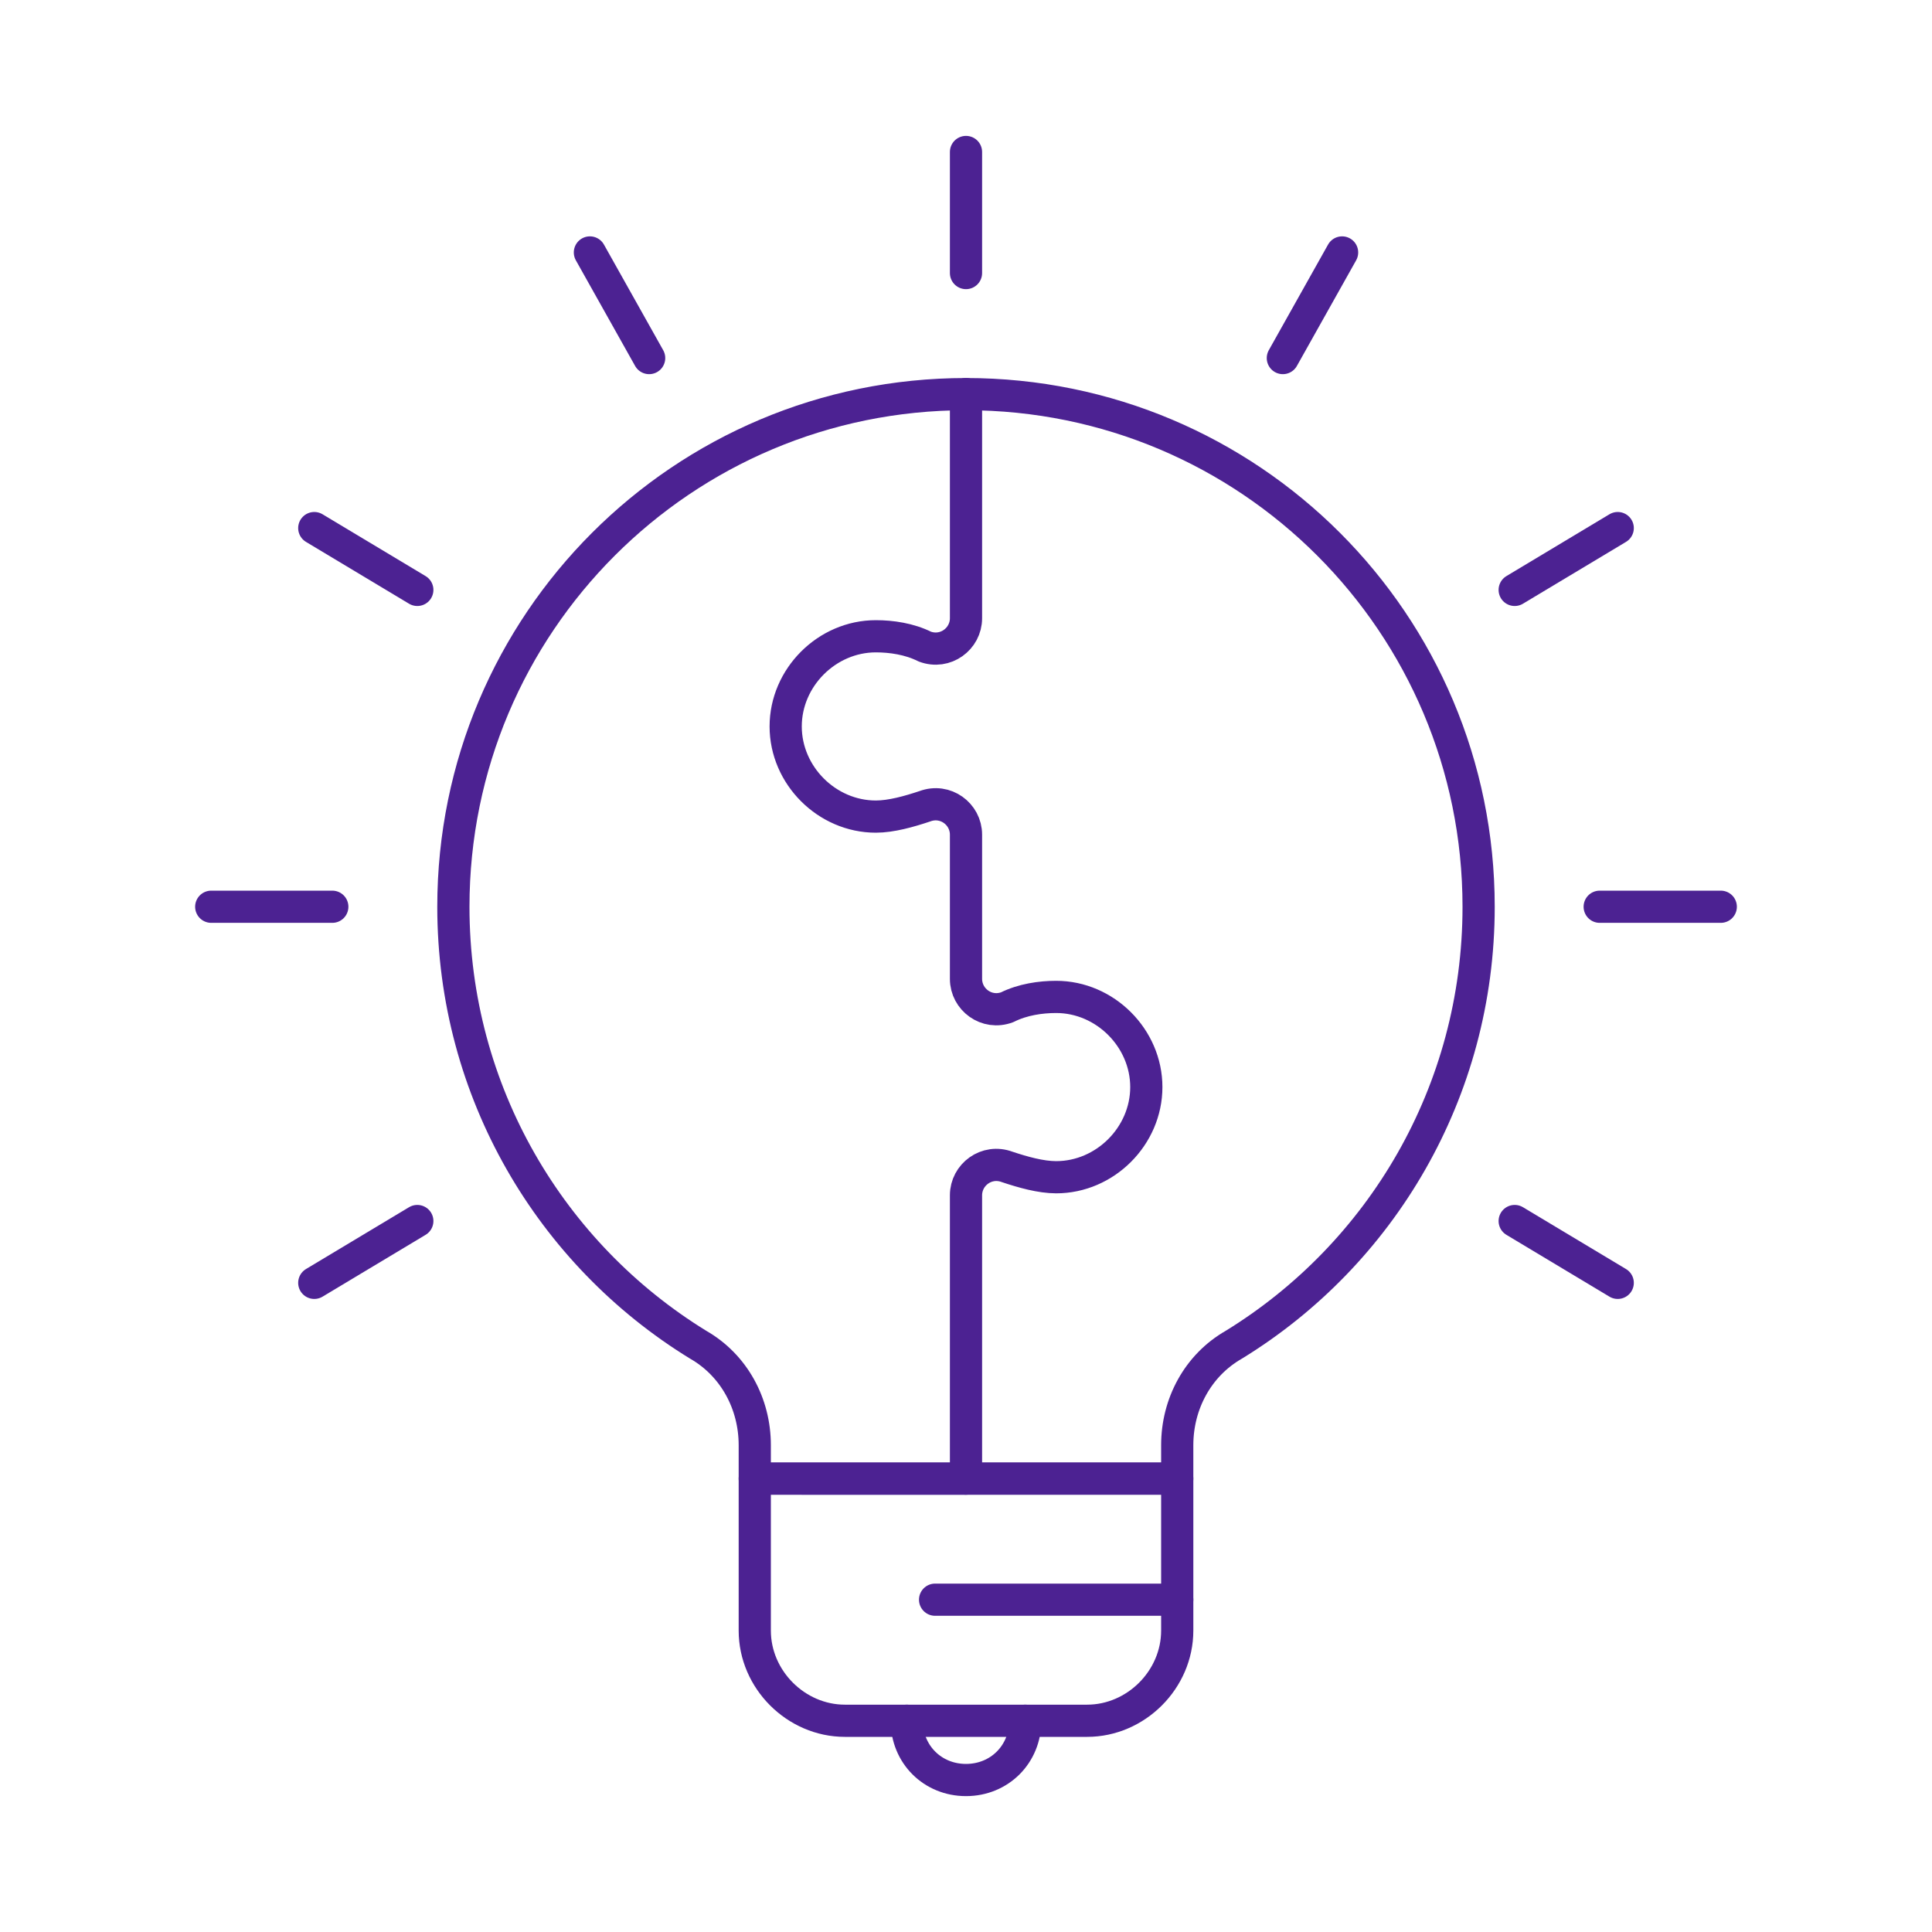 <?xml version="1.0" encoding="utf-8"?>
<!-- Generator: Adobe Illustrator 27.5.0, SVG Export Plug-In . SVG Version: 6.00 Build 0)  -->
<svg version="1.1" id="Layer_1" xmlns="http://www.w3.org/2000/svg" xmlns:xlink="http://www.w3.org/1999/xlink" x="0px" y="0px"
	 viewBox="0 0 75 75" style="enable-background:new 0 0 75 75;" xml:space="preserve">
<style type="text/css">
	.st0{fill:none;stroke:#4C2292;stroke-width:1.25;stroke-linecap:round;stroke-linejoin:round;}
</style>
<g>
	<path class="st0" d="M42.2,66.8h-9.4c-1.9,0-3.5-1.6-3.5-3.5v-5.9h16.4v5.9C45.7,65.2,44.1,66.8,42.2,66.8z"/>
	<path class="st0" d="M39.8,66.8c0,1.3-1,2.3-2.3,2.3c-1.3,0-2.3-1-2.3-2.3"/>
	<line class="st0" x1="49.8" y1="13.9" x2="52.1" y2="9.8"/>
	<line class="st0" x1="12.2" y1="49.8" x2="16.2" y2="47.4"/>
	<line class="st0" x1="58.8" y1="22.9" x2="62.8" y2="20.5"/>
	<line class="st0" x1="8.2" y1="35.2" x2="12.9" y2="35.2"/>
	<line class="st0" x1="62.1" y1="35.2" x2="66.8" y2="35.2"/>
	<line class="st0" x1="12.2" y1="20.5" x2="16.2" y2="22.9"/>
	<line class="st0" x1="58.8" y1="47.4" x2="62.8" y2="49.8"/>
	<line class="st0" x1="22.9" y1="9.8" x2="25.2" y2="13.9"/>
	<line class="st0" x1="37.5" y1="5.9" x2="37.5" y2="10.6"/>
	<line class="st0" x1="36.3" y1="62.1" x2="45.7" y2="62.1"/>
	<path class="st0" d="M29.3,57.4v-1.3c0-1.6-0.8-3.1-2.2-3.9c-5.7-3.5-9.5-9.8-9.5-17c0-11,8.9-19.9,19.9-19.9V24
		c0,0.8-0.8,1.4-1.6,1.1c-0.6-0.3-1.3-0.4-1.9-0.4c-1.9,0-3.5,1.6-3.5,3.5c0,1.9,1.6,3.5,3.5,3.5c0.6,0,1.3-0.2,1.9-0.4
		c0.8-0.3,1.6,0.3,1.6,1.1V38c0,0.8,0.8,1.4,1.6,1.1c0.6-0.3,1.3-0.4,1.9-0.4c1.9,0,3.5,1.6,3.5,3.5c0,1.9-1.6,3.5-3.5,3.5
		c-0.6,0-1.3-0.2-1.9-0.4c-0.8-0.3-1.6,0.3-1.6,1.1v11H29.3z"/>
	<path class="st0" d="M37.5,57.4h8.2v-1.3c0-1.6,0.8-3.1,2.2-3.9c5.7-3.5,9.5-9.8,9.5-17c0-11-8.9-19.9-19.9-19.9"/>
</g>
</svg>
